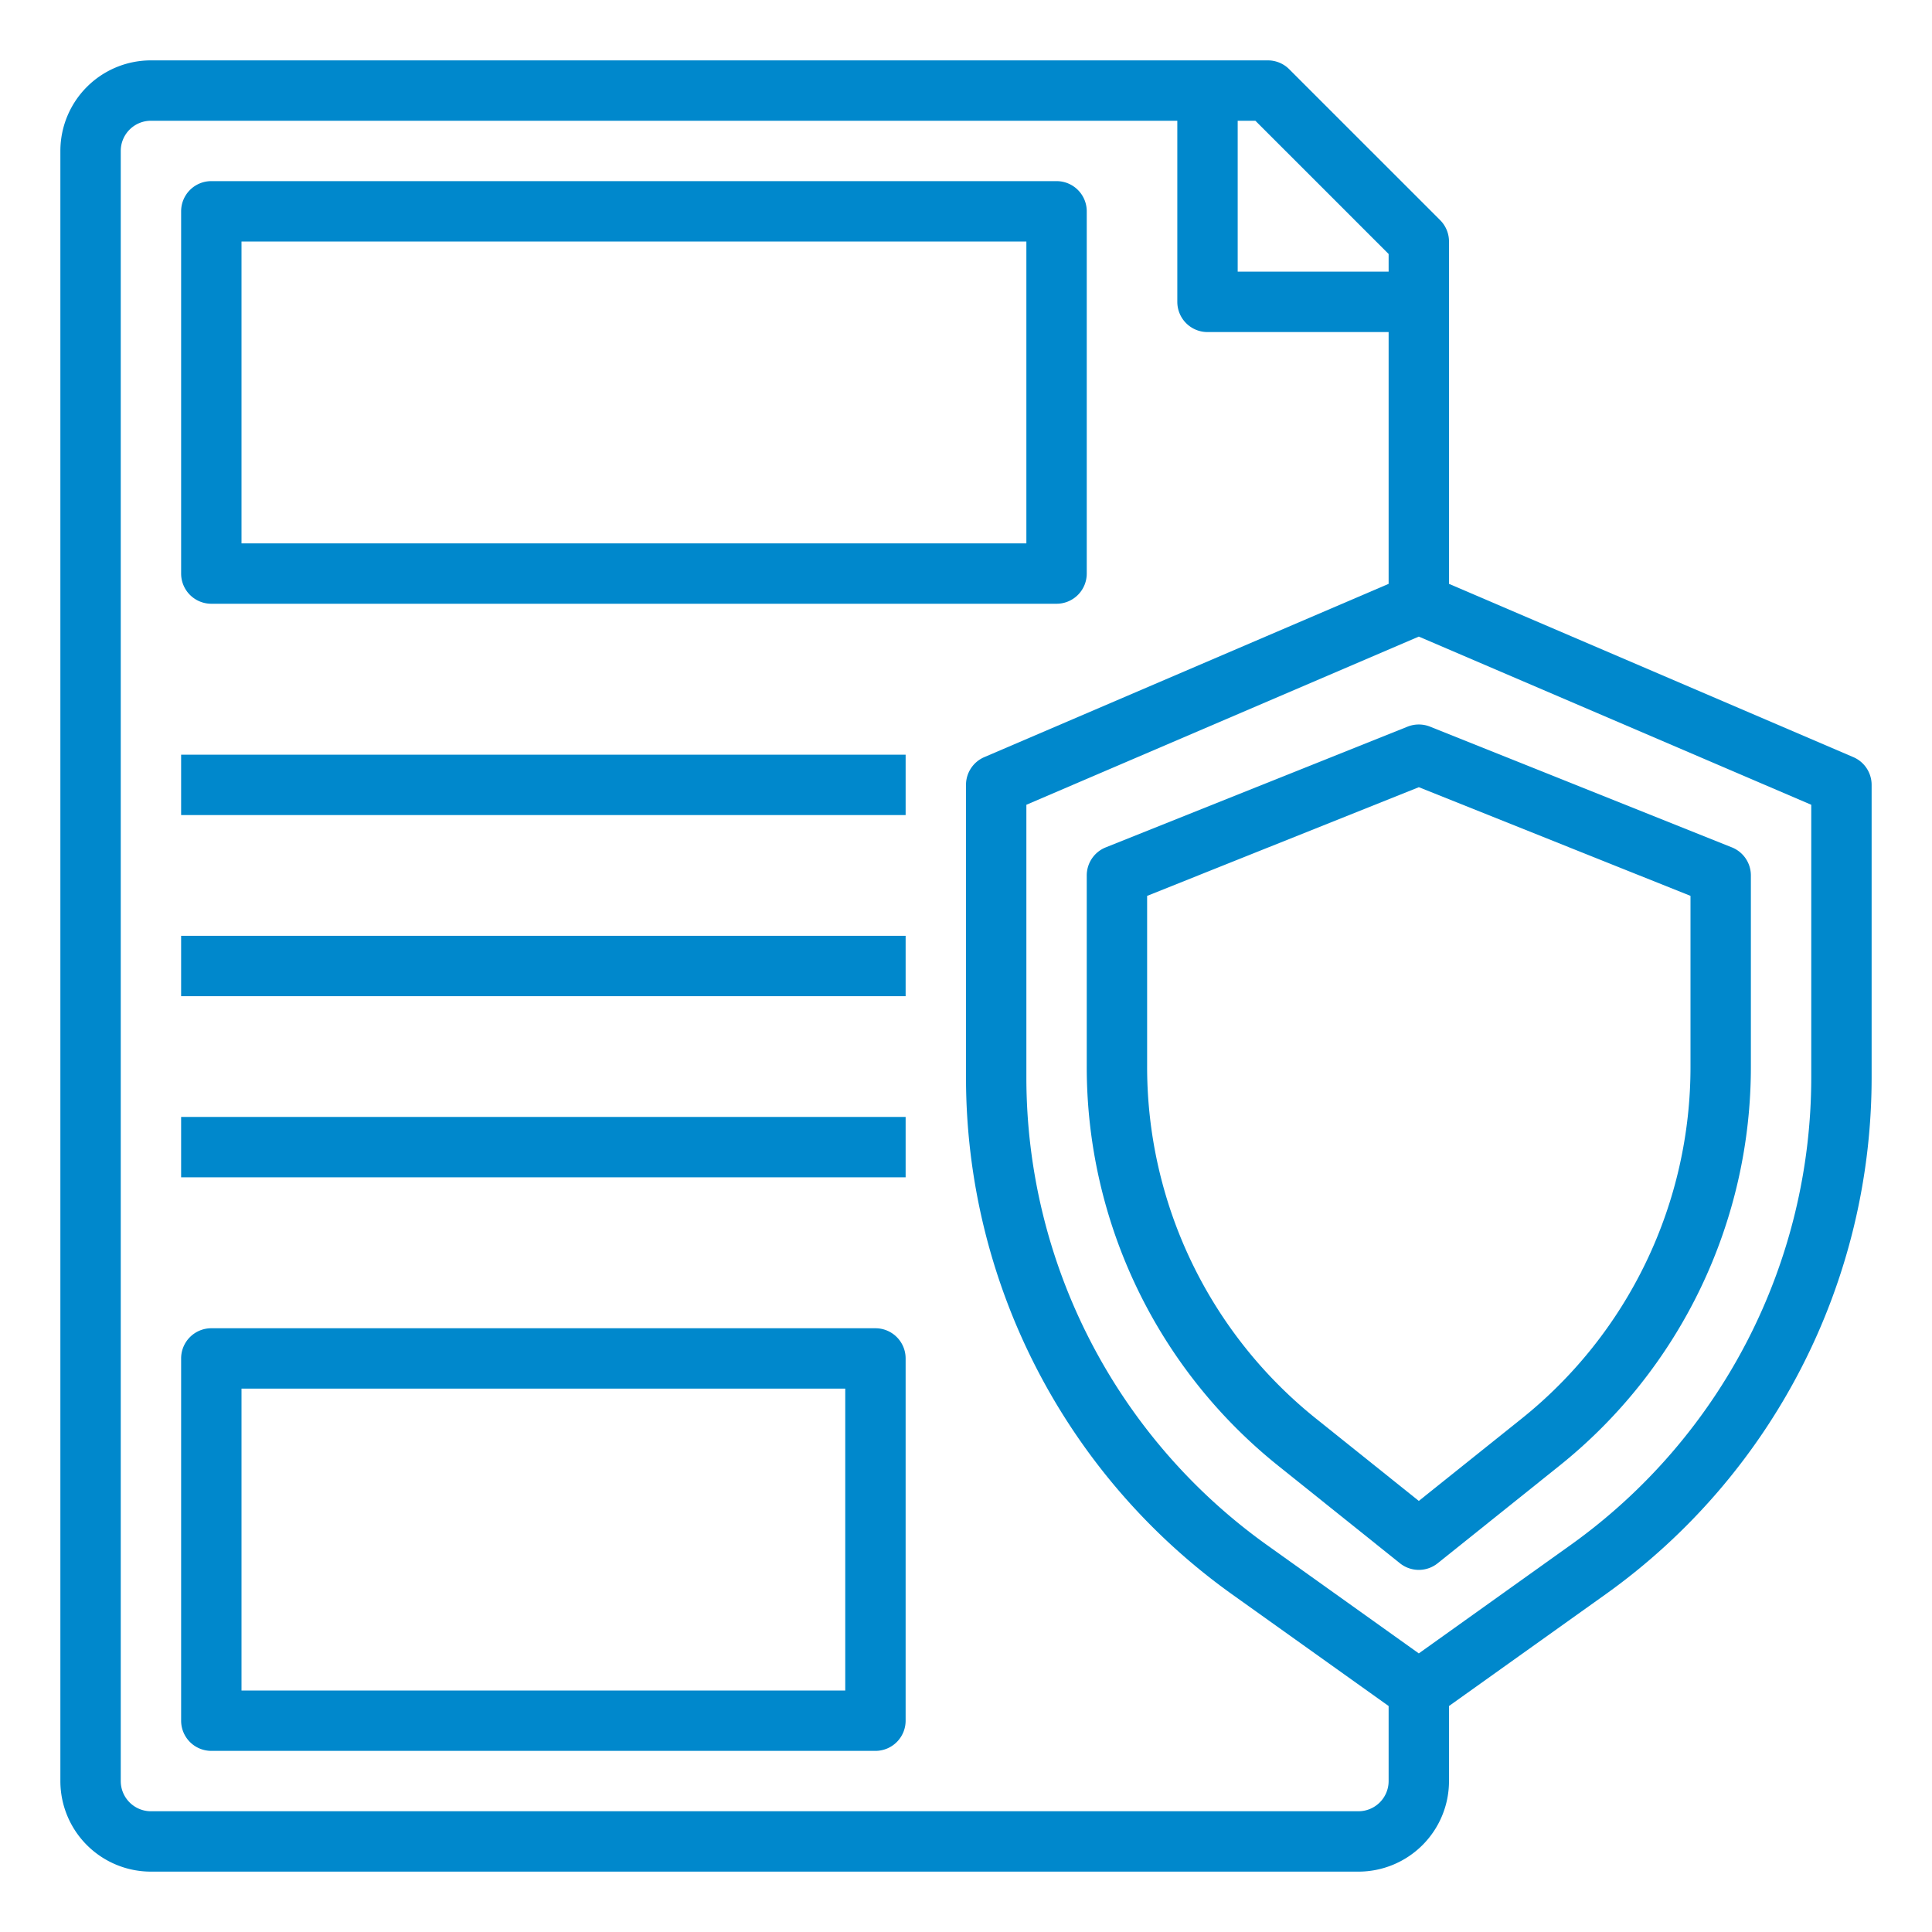 <?xml version="1.0"?>
<svg xmlns="http://www.w3.org/2000/svg" xmlns:xlink="http://www.w3.org/1999/xlink" xmlns:svgjs="http://svgjs.com/svgjs" version="1.1" width="512" height="512" x="0" y="0" viewBox="0 0 64 64" style="enable-background:new 0 0 512 512" xml:space="preserve" class=""><g><path xmlns="http://www.w3.org/2000/svg" d="m61.394 25.081-13.394-5.74v-11.341a1 1 0 0 0 -.293-.707l-5-5a1 1 0 0 0 -.707-.293h-37a3 3 0 0 0 -3 3v54a3 3 0 0 0 3 3h40a3 3 0 0 0 3-3v-2.486l5.206-3.714a21.04 21.04 0 0 0 8.794-17.092v-9.708a1 1 0 0 0 -.606-.919zm-15.394-16.667v.586h-5v-5h.586zm-1 51.586h-40a1 1 0 0 1 -1-1v-54a1 1 0 0 1 1-1h34v6a1 1 0 0 0 1 1h6v8.341l-13.394 5.74a1 1 0 0 0 -.606.919v9.708a21.04 21.04 0 0 0 8.794 17.092l5.206 3.714v2.486a1 1 0 0 1 -1 1zm15-24.292a19.037 19.037 0 0 1 -7.956 15.461l-5.044 3.602-5.044-3.6a19.037 19.037 0 0 1 -7.956-15.463v-9.049l13-5.571 13 5.571z" fill="#0088cc" data-original="#000000" class=""/><path xmlns="http://www.w3.org/2000/svg" d="m46.628 24.071-10 4a1 1 0 0 0 -.628.929v6.31a16.919 16.919 0 0 0 6.38 13.275l3.995 3.2a1 1 0 0 0 1.25 0l3.995-3.2a16.919 16.919 0 0 0 6.38-13.275v-6.31a1 1 0 0 0 -.628-.929l-10-4a1.007 1.007 0 0 0 -.744 0zm9.372 5.606v5.633a14.924 14.924 0 0 1 -5.629 11.712l-3.371 2.698-3.371-2.7a14.924 14.924 0 0 1 -5.629-11.71v-5.633l9-3.6z" fill="#0088cc" data-original="#000000" class=""/><path xmlns="http://www.w3.org/2000/svg" d="m7 20h28a1 1 0 0 0 1-1v-12a1 1 0 0 0 -1-1h-28a1 1 0 0 0 -1 1v12a1 1 0 0 0 1 1zm1-12h26v10h-26z" fill="#0088cc" data-original="#000000" class=""/><path xmlns="http://www.w3.org/2000/svg" d="m29 44h-22a1 1 0 0 0 -1 1v12a1 1 0 0 0 1 1h22a1 1 0 0 0 1-1v-12a1 1 0 0 0 -1-1zm-1 12h-20v-10h20z" fill="#0088cc" data-original="#000000" class=""/><path xmlns="http://www.w3.org/2000/svg" d="m6 25h24v2h-24z" fill="#0088cc" data-original="#000000" class=""/><path xmlns="http://www.w3.org/2000/svg" d="m6 31h24v2h-24z" fill="#0088cc" data-original="#000000" class=""/><path xmlns="http://www.w3.org/2000/svg" d="m6 37h24v2h-24z" fill="#0088cc" data-original="#000000" class=""/></g></svg>
